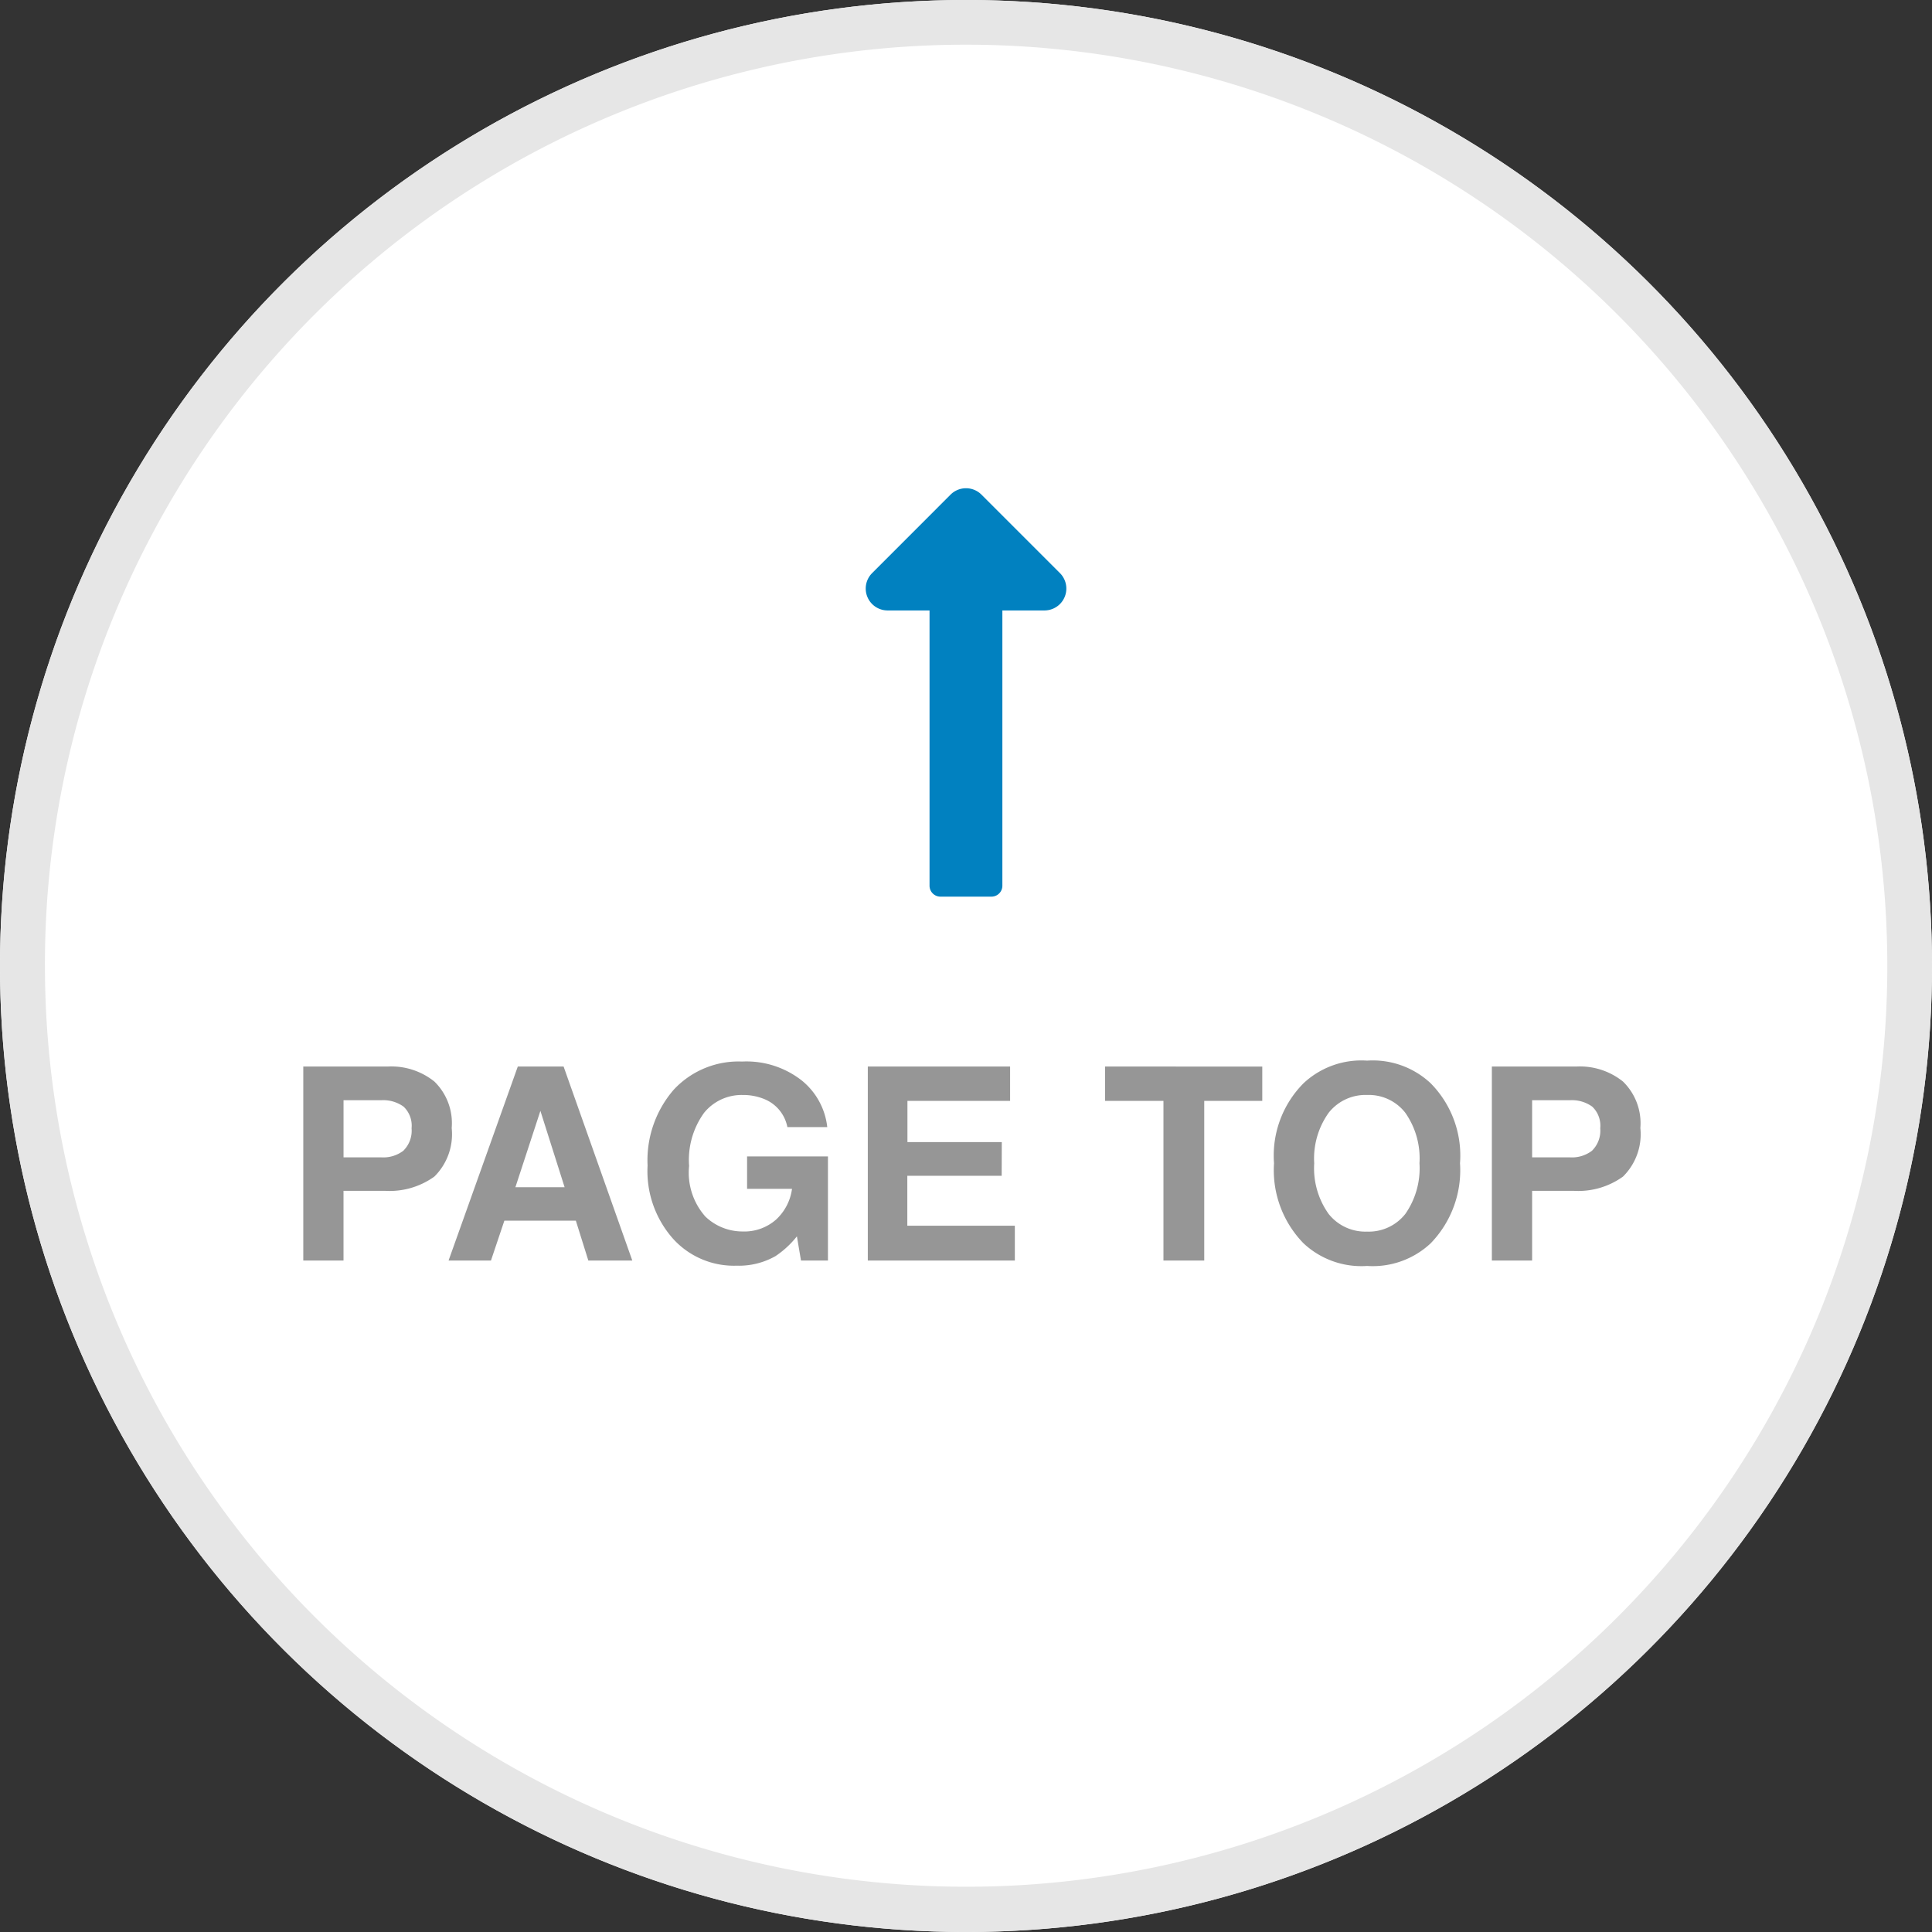<svg xmlns="http://www.w3.org/2000/svg" width="86" height="86" viewBox="0 0 86 86">
  <rect x="0" y="0" width="86" height="86" fill="#333333" stroke="none"/>
  <g id="グループ_11697" data-name="グループ 11697" transform="translate(-1141 -4311)">
    <g id="グループ_32663" data-name="グループ 32663" transform="translate(1141 4311)">
      <circle id="楕円形_277" data-name="楕円形 277" cx="43" cy="43" r="43" transform="translate(0 86) rotate(-90)" fill="#fff"/>
      <path id="楕円形_277_-_アウトライン" data-name="楕円形 277 - アウトライン" d="M43,2A41.011,41.011,0,0,0,27.042,80.779,41.011,41.011,0,0,0,58.958,5.221,40.741,40.741,0,0,0,43,2m0-2A43,43,0,1,1,0,43,43,43,0,0,1,43,0Z" transform="translate(0 86) rotate(-90)" fill="#e6e6e6"/>
      <path id="Icon_awesome-long-arrow-alt-right" data-name="Icon awesome-long-arrow-alt-right" d="M12.74,2.845H.487A.487.487,0,0,0,0,3.332V5.6a.487.487,0,0,0,.487.487H12.74V7.96a.974.974,0,0,0,1.663.689l3.492-3.492a.974.974,0,0,0,0-1.377L14.4.287A.974.974,0,0,0,12.74.976Z" transform="translate(38.532 39.913) rotate(-90)" fill="#0181c0"/>
    </g>
    <path id="パス_37964" data-name="パス 37964" d="M-25.875-3.105h-1.834V0H-29.5V-8.637h3.762a3.064,3.064,0,0,1,2.074.668A2.588,2.588,0,0,1-22.893-5.9a2.651,2.651,0,0,1-.773,2.162A3.406,3.406,0,0,1-25.875-3.105Zm.844-1.8a1.249,1.249,0,0,0,.352-.984,1.169,1.169,0,0,0-.354-.961,1.538,1.538,0,0,0-.993-.287h-1.682v2.543h1.682A1.47,1.47,0,0,0-25.031-4.9Zm7.664,3.129h-3.182L-21.146,0h-1.887l3.082-8.637h2.039L-14.854,0h-1.957Zm-.5-1.488-1.078-3.4-1.113,3.4Zm9.41,3.053a3.3,3.3,0,0,1-1.758.439A3.652,3.652,0,0,1-13.031-.961a4.536,4.536,0,0,1-1.143-3.27A4.8,4.8,0,0,1-13.02-7.594,3.934,3.934,0,0,1-9.967-8.859a3.99,3.99,0,0,1,2.646.835A3.1,3.1,0,0,1-6.176-5.941H-7.951a1.691,1.691,0,0,0-1-1.236,2.461,2.461,0,0,0-.99-.193,2.151,2.151,0,0,0-1.714.788,3.582,3.582,0,0,0-.671,2.37A2.944,2.944,0,0,0-11.6-1.957a2.386,2.386,0,0,0,1.652.662,2.134,2.134,0,0,0,1.488-.524,2.267,2.267,0,0,0,.715-1.374h-2V-4.635h3.6V0h-1.2l-.182-1.078A4.138,4.138,0,0,1-8.461-.211ZM1.588-3.773h-4.2v2.221H2.174V0H-4.371V-8.637H1.963v1.529h-4.57v1.834h4.2Zm11.6-4.863v1.529H10.605V0H8.789V-7.107h-2.6V-8.637ZM17.854.24a3.766,3.766,0,0,1-2.83-1.008A4.659,4.659,0,0,1,13.711-4.33a4.568,4.568,0,0,1,1.313-3.562A3.766,3.766,0,0,1,17.854-8.9a3.766,3.766,0,0,1,2.83,1.008A4.579,4.579,0,0,1,21.99-4.33,4.671,4.671,0,0,1,20.684-.768,3.766,3.766,0,0,1,17.854.24Zm1.705-2.32a3.547,3.547,0,0,0,.627-2.25,3.537,3.537,0,0,0-.63-2.247,2.058,2.058,0,0,0-1.7-.794,2.086,2.086,0,0,0-1.711.791A3.5,3.5,0,0,0,15.5-4.33a3.5,3.5,0,0,0,.639,2.25,2.086,2.086,0,0,0,1.711.791A2.07,2.07,0,0,0,19.559-2.08Zm7.477-1.025H25.2V0H23.408V-8.637H27.17a3.064,3.064,0,0,1,2.074.668A2.588,2.588,0,0,1,30.018-5.9a2.651,2.651,0,0,1-.773,2.162A3.406,3.406,0,0,1,27.035-3.105Zm.844-1.8a1.249,1.249,0,0,0,.352-.984,1.169,1.169,0,0,0-.354-.961,1.538,1.538,0,0,0-.993-.287H25.2v2.543h1.682A1.47,1.47,0,0,0,27.879-4.9Z" transform="translate(1184 4367.112)" fill="#969696"/>
  </g>
</svg>
